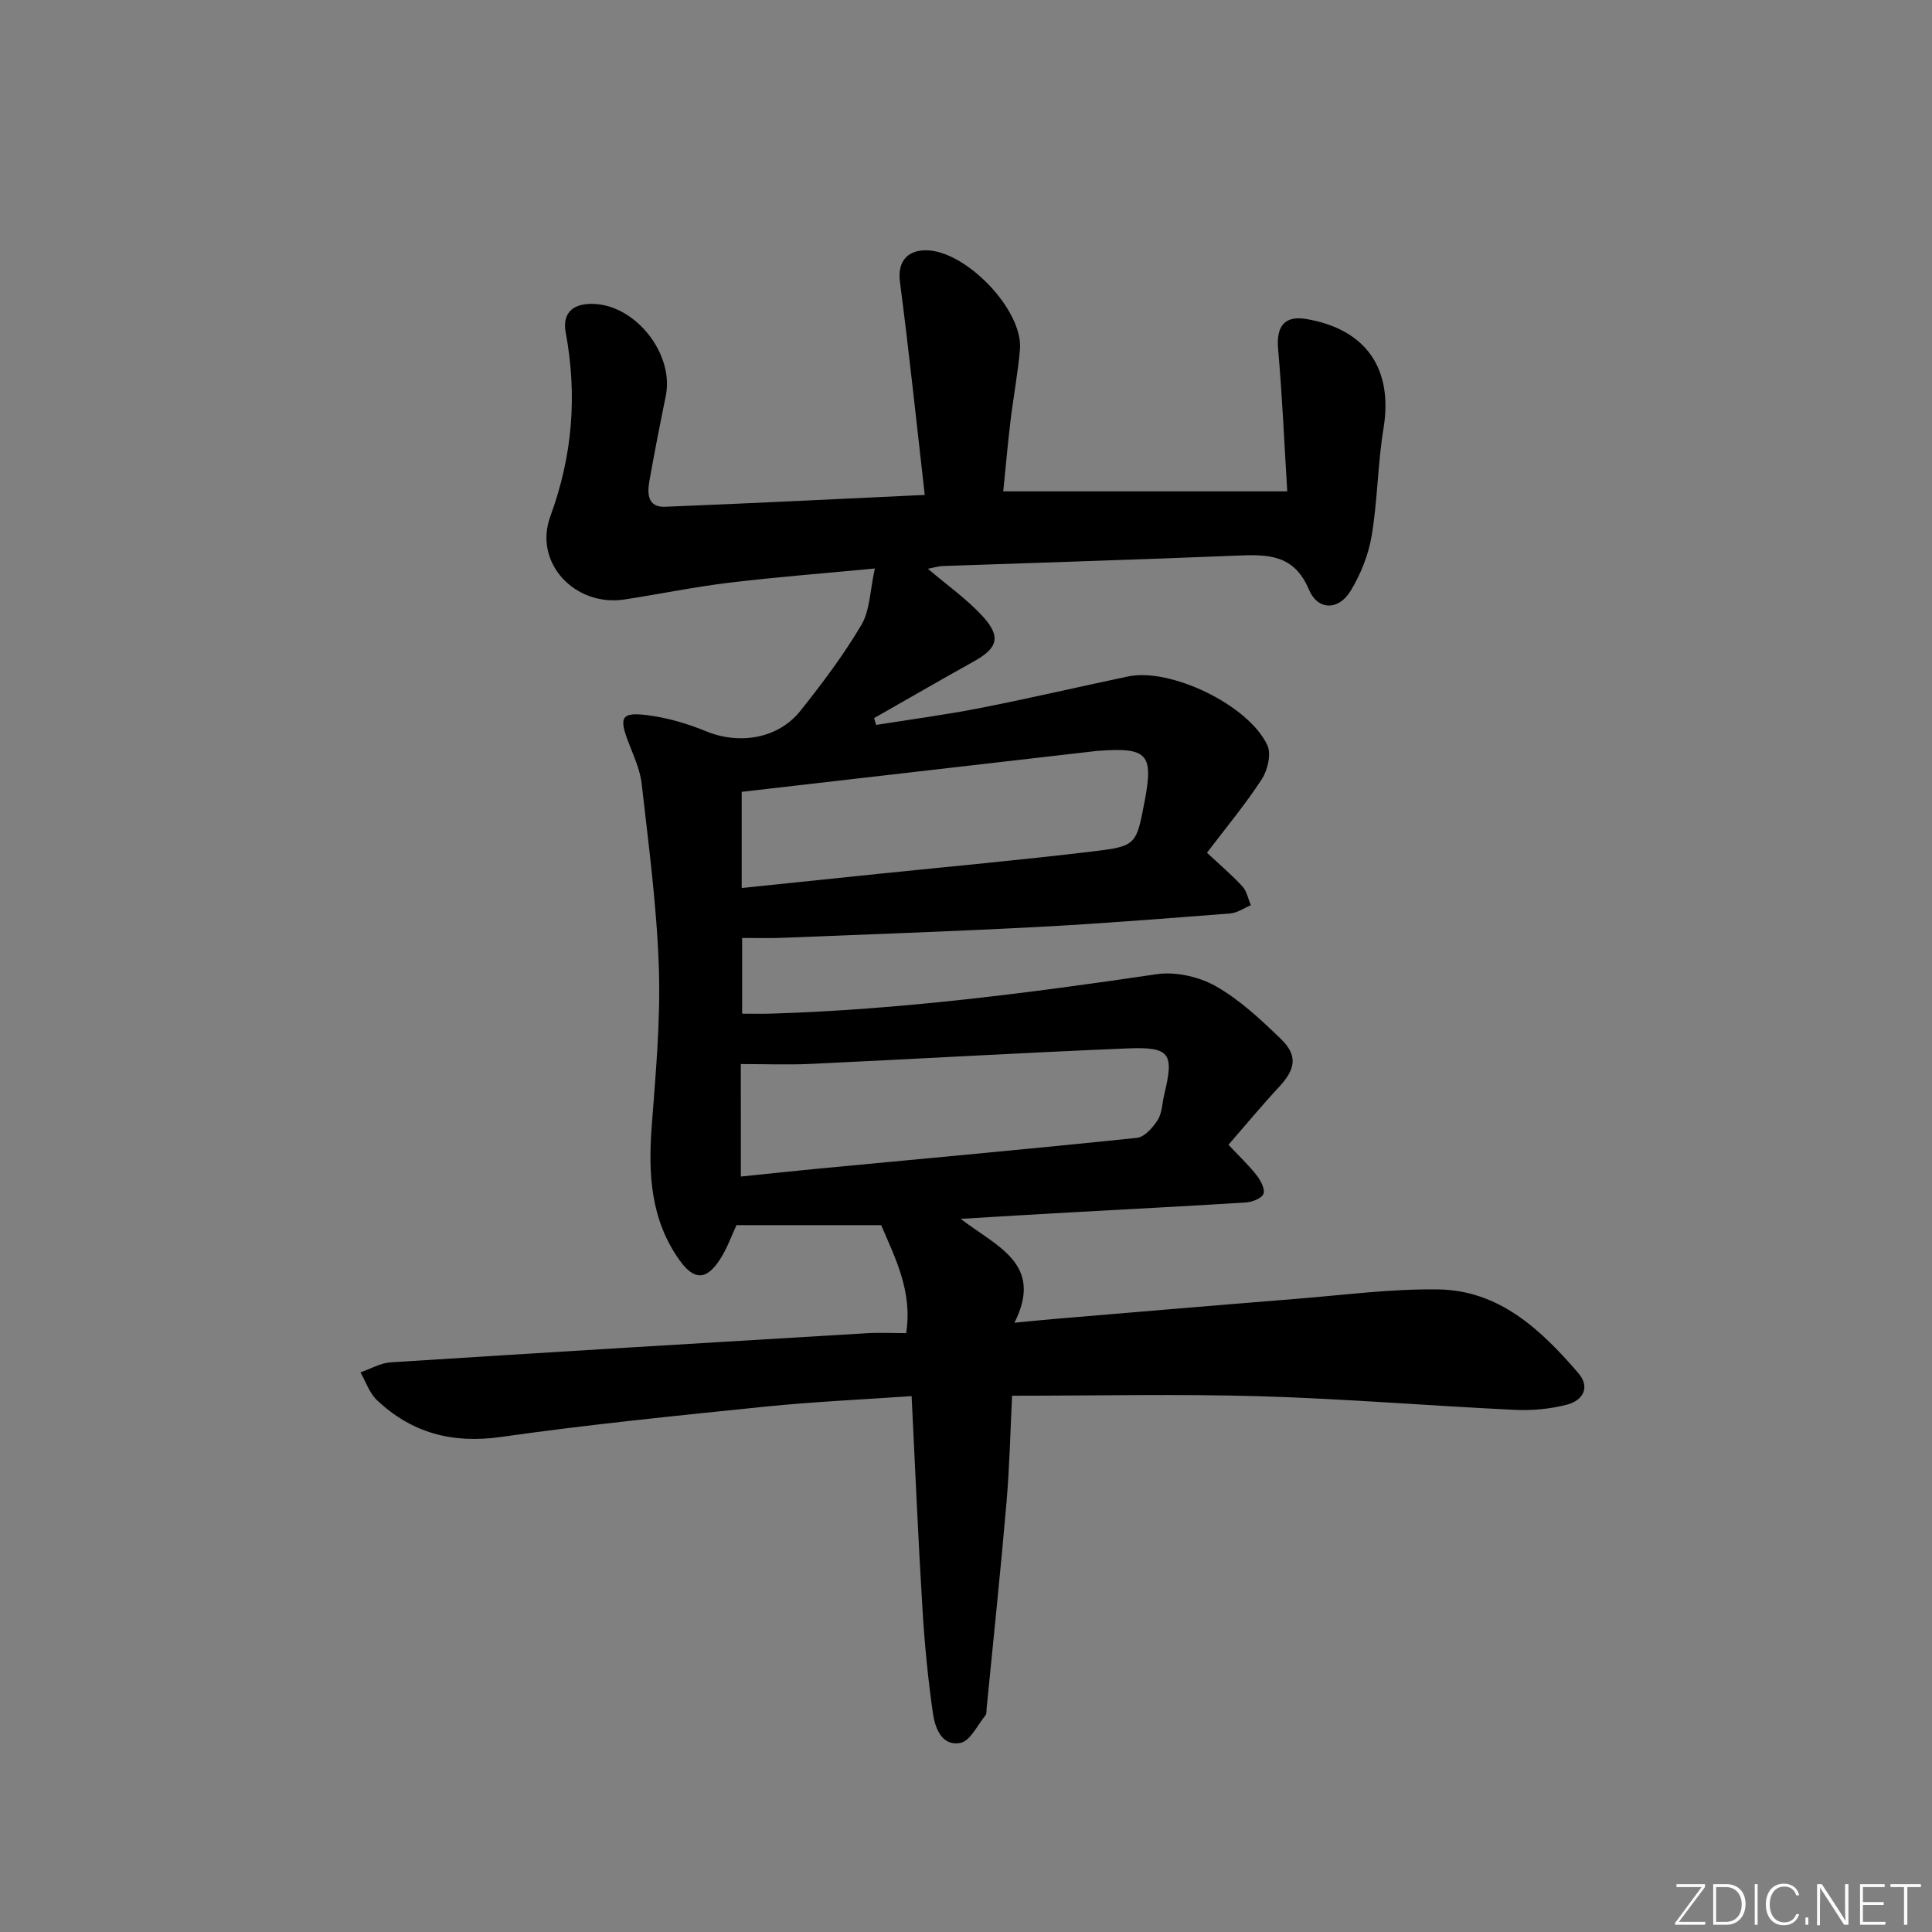 <svg enable-background="new 0 0 400 400" viewBox="0 0 400 400" xmlns="http://www.w3.org/2000/svg"><rect x="0" y="0" width="400" height="400" fill="#808080" stroke="none"/><g fill="#fafbfc"><path d="m346.9 398 5.4-7.3h-5.2v-.6h5.9v.6l-5.4 7.2h5.5l-.1.6h-6.2v-.5z"/><path d="m354.7 390.1h2.8c2.3 0 3.9 1.6 3.9 4.1s-1.6 4.3-3.9 4.3h-2.8zm.6 7.8h2c2.2 0 3.3-1.6 3.3-3.6 0-1.8-1-3.6-3.3-3.6h-2z"/><path d="m363.9 390.1v8.4h-.6v-8.4z"/><path d="m372.5 396.3c-.4 1.3-1.4 2.3-3.2 2.3-2.4 0-3.7-1.9-3.7-4.3 0-2.3 1.2-4.3 3.7-4.3 1.8 0 2.9 1 3.2 2.4h-.6c-.4-1.1-1.1-1.8-2.5-1.8-2.1 0-3 1.9-3 3.7s.9 3.7 3 3.7c1.4 0 2.1-.7 2.5-1.7z"/><path d="m373.8 398.5v-1.5h.6v1.5z"/><path d="m376.2 398.5v-8.4h1c1.3 2 4.4 6.7 4.9 7.6-.1-1.2-.1-2.4-.1-3.8v-3.8h.7v8.4h-.9c-1.2-1.9-4.4-6.8-5-7.7.1 1.1 0 2.3 0 3.9v3.9h-.6z"/><path d="m390 394.4h-4.3v3.5h4.7l-.1.6h-5.2v-8.4h5.1v.6h-4.5v3.1h4.3z"/><path d="m394.2 390.7h-2.8v-.6h6.3v.6h-2.8v7.8h-.7z"/></g><path d="m188.74 289.05c-10.31.72-20.23 1.16-30.1 2.16-18.34 1.87-36.7 3.71-54.95 6.3-10.05 1.42-18.45-.82-25.66-7.64-1.55-1.47-2.29-3.8-3.4-5.74 2.08-.71 4.12-1.93 6.24-2.07 32.85-2.1 65.71-4.07 98.58-6.03 2.63-.16 5.27-.02 8.16-.02 1.36-8.65-2.29-15.57-5.17-22.36-9.82 0-19.73 0-29.96 0-.99 2.1-1.91 4.78-3.4 7.08-2.85 4.4-5.4 4.38-8.41.15-5.96-8.37-6.48-17.82-5.74-27.67.82-10.92 1.84-21.89 1.48-32.8-.42-12.75-2.12-25.46-3.56-38.16-.35-3.06-1.79-6.02-2.89-8.97-1.77-4.75-1.25-5.86 3.9-5.23 4.21.51 8.44 1.75 12.37 3.37 6.82 2.8 14.87 1.54 19.47-4.23 4.54-5.7 8.96-11.57 12.65-17.83 1.77-3 1.76-7.06 2.78-11.66-11.04 1.05-20.62 1.79-30.16 2.94-7.25.88-14.42 2.36-21.64 3.47-10.25 1.58-18.93-7.54-15.39-17.2 4.61-12.57 5.6-25.06 3.18-38.1-.76-4.11 1.62-6.11 5.98-5.88 8.75.45 16.5 10.52 14.74 19.06-1.2 5.85-2.35 11.72-3.39 17.6-.46 2.61-.4 5.47 3.26 5.33 17.58-.7 35.16-1.58 53.75-2.45-1.71-14.96-3.24-29.58-5.14-44.15-.49-3.75 1.15-6.42 5.22-6.5 8.26-.15 20.35 12.36 19.63 20.54-.43 4.96-1.37 9.87-1.96 14.81-.57 4.75-.99 9.52-1.5 14.56h58.8c-.62-10.02-1.03-19.75-1.89-29.44-.42-4.75 1.33-7.01 5.85-6.24 12.41 2.12 17.99 10.35 15.97 22.64-1.21 7.36-1.22 14.92-2.46 22.28-.67 3.96-2.28 7.98-4.38 11.41-2.47 4.03-6.77 4.04-8.6-.31-3.08-7.33-8.55-7.3-14.89-7.04-20.28.84-40.57 1.44-60.86 2.16-1.07.04-2.12.38-3.14.57 3.95 3.38 8.06 6.25 11.36 9.86 3.86 4.23 3.07 6.58-1.83 9.31-6.93 3.85-13.78 7.83-20.67 11.75.14.47.28.94.42 1.41 7.19-1.15 14.41-2.1 21.55-3.5 10.24-2.01 20.41-4.39 30.62-6.54 8.75-1.84 24.93 5.88 28.83 14.24.85 1.82.07 5.18-1.16 7.05-3.44 5.27-7.49 10.14-11.34 15.21 2.62 2.45 5.12 4.57 7.33 6.96.92 1 1.19 2.59 1.76 3.91-1.43.59-2.82 1.59-4.29 1.7-13.42 1.04-26.84 2.12-40.28 2.82-17.61.92-35.24 1.53-52.86 2.24-2.48.1-4.97.01-7.9.01v15.68c1.89 0 3.97.06 6.05-.01 26.79-.83 53.29-4.26 79.77-8.16 3.92-.58 8.76.51 12.23 2.47 4.98 2.82 9.33 6.91 13.49 10.93 3.55 3.43 3.04 6.25-.34 9.9-3.69 3.98-7.16 8.16-10.51 12.01 2.28 2.43 4.22 4.26 5.85 6.34.83 1.07 1.78 2.88 1.39 3.83-.39.96-2.35 1.7-3.67 1.78-12.28.78-24.57 1.39-36.85 2.08-6.92.39-13.84.81-22.16 1.31 7.45 5.75 17.28 9.29 11.13 21.51 3.44-.33 5.81-.58 8.18-.78 16.73-1.4 33.46-2.83 50.2-4.17 9.77-.78 19.56-2.09 29.32-1.95 12.68.17 21.31 8.34 29.04 17.32 2.54 2.94.94 5.65-2.23 6.5-3.46.93-7.21 1.28-10.79 1.12-17.61-.83-35.19-2.3-52.8-2.82-16.94-.5-33.92-.11-51.41-.11-.35 7.01-.51 14.59-1.16 22.14-1.22 14.21-2.72 28.39-4.11 42.58-.05.5.03 1.13-.25 1.46-1.66 2.03-3.15 5.31-5.17 5.7-3.91.74-5.27-3.13-5.71-6.21-1.01-7.06-1.71-14.19-2.14-21.32-.89-14.42-1.5-28.88-2.26-44.27zm-35.35-45.46c5.59-.57 10.84-1.14 16.09-1.64 21.97-2.09 43.95-4.08 65.9-6.37 1.58-.16 3.32-2.14 4.31-3.7.92-1.45.92-3.48 1.35-5.25 2.07-8.53 1.24-9.92-7.52-9.57-21.9.9-43.78 2.18-65.68 3.21-4.74.22-9.49.03-14.46.03.01 8.08.01 15.49.01 23.29zm.17-59.74c9.49-.98 18.86-1.96 28.22-2.92 14.85-1.53 29.72-2.88 44.54-4.66 8.98-1.08 8.94-1.38 10.67-10.41 1.85-9.69.58-11.13-9.29-10.43-.17.01-.33.01-.5.03-24.36 2.8-48.72 5.61-73.64 8.48z" fill="#010000"/></svg>